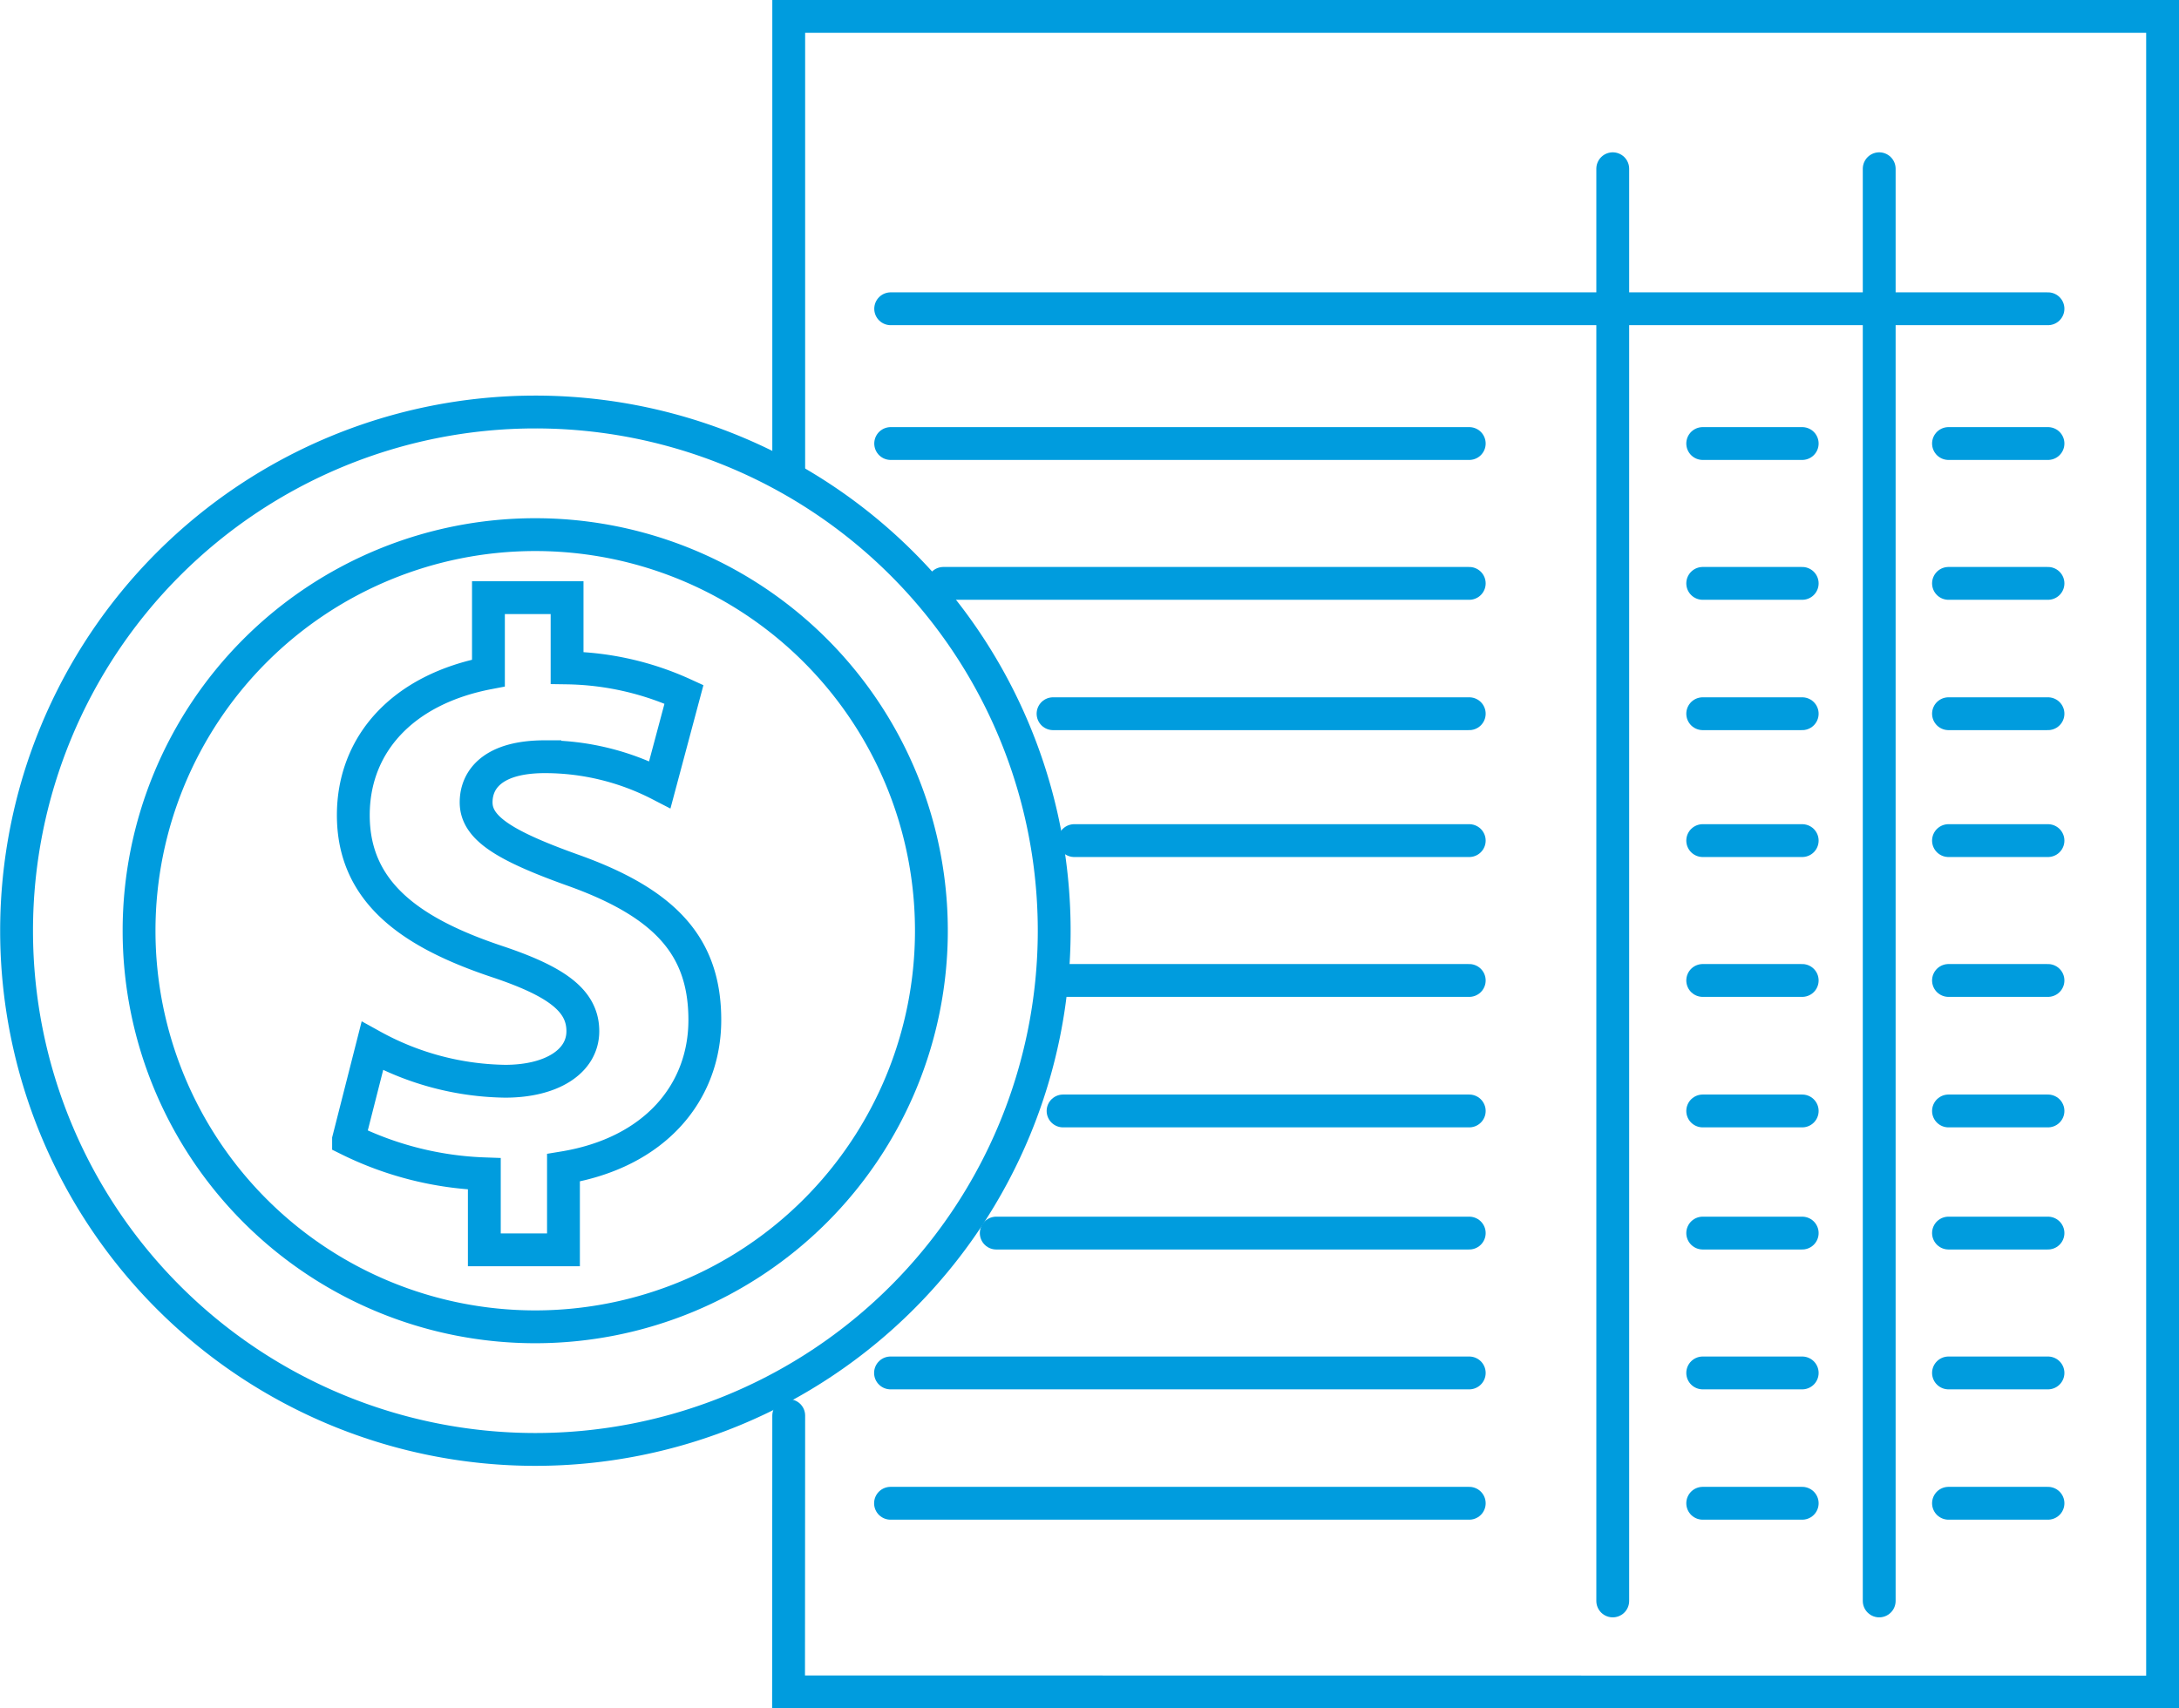 <svg xmlns="http://www.w3.org/2000/svg" viewBox="0 0 132.72 104.07"><defs><style>.cls-1,.cls-2,.cls-3{fill:none;stroke:#009cde;stroke-width:2px;}.cls-2,.cls-3{stroke-miterlimit:10;}.cls-3{stroke-linecap:round;}</style></defs><g id="Layer_2" data-name="Layer 2"><g id="Layer_1-2" data-name="Layer 1"><path class="cls-1" d="M30.77,65.87a17.22,17.22,0,0,1-8.09-2.15l-1.45,5.7a20.26,20.26,0,0,0,8.27,2.09v4.63h4.82v-5c5.61-.92,8.61-4.62,8.61-9S40.66,55.06,34.86,53C30.68,51.5,29,50.43,29,48.88c0-1.38,1-2.78,4.19-2.78a15.24,15.24,0,0,1,7,1.7l1.47-5.5a17.74,17.74,0,0,0-7.12-1.61V36.41H29.75V41c-5.22,1-8.23,4.33-8.23,8.66,0,4.73,3.55,7.18,8.76,8.92,3.65,1.22,5.22,2.39,5.22,4.24S33.59,65.87,30.77,65.87Z"/><path class="cls-2" d="M32.6,25.1A31.6,31.6,0,1,0,64.21,56.7,31.6,31.6,0,0,0,32.6,25.1Z"/><path class="cls-2" d="M56.73,56.7A24.13,24.13,0,1,1,32.6,32.57,24.12,24.12,0,0,1,56.73,56.7Z"/><polyline class="cls-3" points="48.04 28.55 48.04 1 131.72 1 131.72 103.08 48.03 103.07 48.04 86.24"/><line class="cls-3" x1="54.25" y1="18.81" x2="124.74" y2="18.81"/><line class="cls-3" x1="98.23" y1="10.28" x2="98.23" y2="97.53"/><line class="cls-3" x1="114.46" y1="10.28" x2="114.46" y2="97.53"/><line class="cls-3" x1="54.25" y1="27.02" x2="89.49" y2="27.02"/><line class="cls-3" x1="57.46" y1="35.54" x2="89.49" y2="35.54"/><line class="cls-3" x1="64.14" y1="43.48" x2="89.49" y2="43.48"/><line class="cls-3" x1="65.43" y1="51.21" x2="89.49" y2="51.21"/><line class="cls-3" x1="64.59" y1="59.73" x2="89.49" y2="59.73"/><line class="cls-3" x1="64.75" y1="67.68" x2="89.49" y2="67.68"/><line class="cls-3" x1="60.68" y1="75.12" x2="89.49" y2="75.12"/><line class="cls-3" x1="54.24" y1="83.64" x2="89.49" y2="83.64"/><line class="cls-3" x1="54.24" y1="91.58" x2="89.49" y2="91.58"/><line class="cls-3" x1="103.71" y1="27.02" x2="109.77" y2="27.02"/><line class="cls-3" x1="103.71" y1="35.54" x2="109.77" y2="35.54"/><line class="cls-3" x1="103.71" y1="43.48" x2="109.77" y2="43.48"/><line class="cls-3" x1="103.71" y1="51.21" x2="109.77" y2="51.21"/><line class="cls-3" x1="103.71" y1="59.73" x2="109.77" y2="59.73"/><line class="cls-3" x1="103.71" y1="67.68" x2="109.77" y2="67.68"/><line class="cls-3" x1="103.71" y1="75.12" x2="109.77" y2="75.12"/><line class="cls-3" x1="103.71" y1="83.64" x2="109.77" y2="83.64"/><line class="cls-3" x1="103.71" y1="91.58" x2="109.77" y2="91.58"/><line class="cls-3" x1="118.68" y1="27.02" x2="124.74" y2="27.02"/><line class="cls-3" x1="118.68" y1="35.54" x2="124.74" y2="35.54"/><line class="cls-3" x1="118.68" y1="43.48" x2="124.74" y2="43.48"/><line class="cls-3" x1="118.68" y1="51.21" x2="124.74" y2="51.21"/><line class="cls-3" x1="118.68" y1="59.73" x2="124.74" y2="59.73"/><line class="cls-3" x1="118.68" y1="67.68" x2="124.74" y2="67.68"/><line class="cls-3" x1="118.68" y1="75.12" x2="124.74" y2="75.12"/><line class="cls-3" x1="118.68" y1="83.64" x2="124.74" y2="83.64"/><line class="cls-3" x1="118.68" y1="91.58" x2="124.74" y2="91.58"/></g></g></svg>